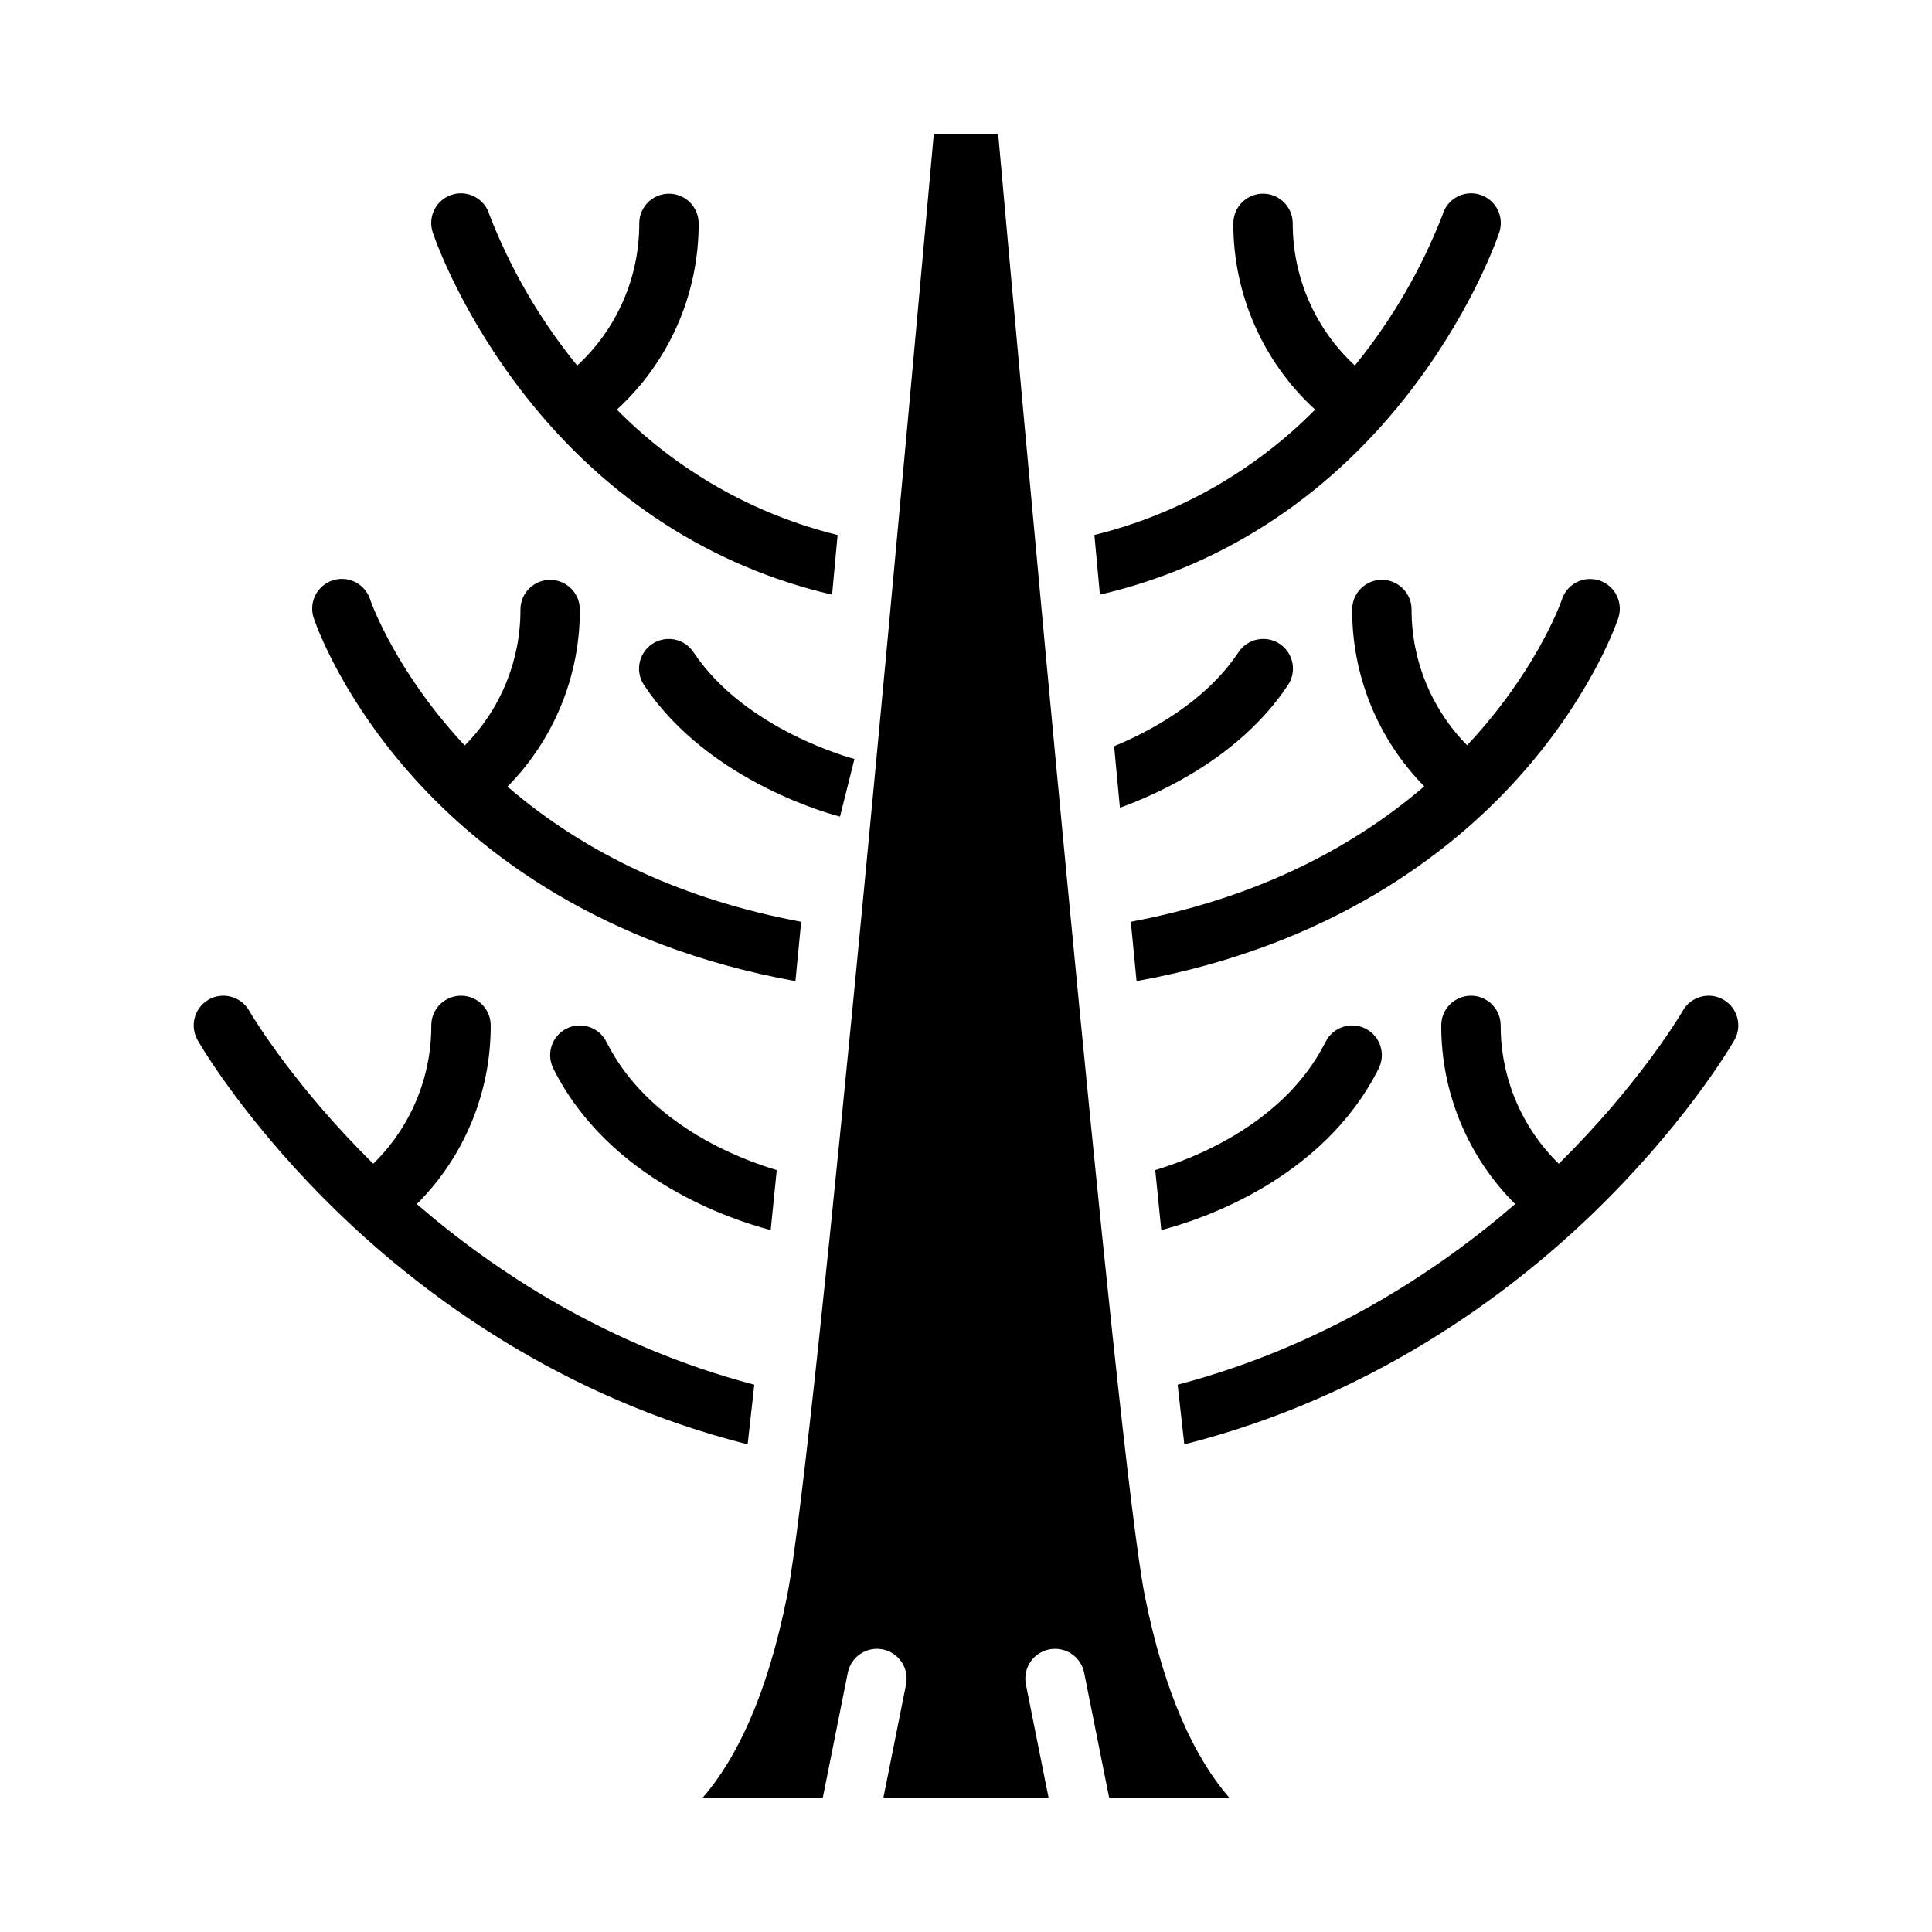 <?xml version="1.0" encoding="UTF-8"?>
<!-- Uploaded to: SVG Repo, www.svgrepo.com, Generator: SVG Repo Mixer Tools -->
<svg fill="#000000" width="800px" height="800px" version="1.1" viewBox="144 144 512 512" xmlns="http://www.w3.org/2000/svg">
 <g>
  <path d="m362.05 620.41 6.606-33.031h0.004c0.387-2.07 1.586-3.894 3.328-5.074 1.746-1.18 3.887-1.609 5.953-1.195 2.062 0.41 3.875 1.633 5.031 3.391 1.156 1.762 1.562 3.91 1.125 5.969v0.016l-0.012 0.051-5.977 29.875h43.77l-5.977-29.879-0.012-0.051v-0.016l0.004 0.004c-0.438-2.059-0.035-4.207 1.121-5.969 1.156-1.758 2.969-2.981 5.035-3.391 2.062-0.414 4.207 0.016 5.949 1.195 1.746 1.18 2.945 3.004 3.332 5.074l6.606 33.031h31.824c-9.023-10.43-17.109-27.199-22.383-53.559-7.336-36.672-34.207-335.43-38.84-387.27h-17.086c-4.633 51.844-31.508 350.6-38.844 387.27-5.273 26.359-13.359 43.129-22.379 53.559z"/>
  <path d="m603.63 419.65c2.156-3.769 0.852-8.574-2.918-10.734-3.769-2.16-8.578-0.855-10.734 2.914l-0.07 0.129-0.031 0.059-0.043 0.078c-1.438 2.391-12.32 20.16-32.734 40.305h-0.008c-9.867-9.641-15.422-22.859-15.395-36.656 0-4.348-3.523-7.871-7.871-7.871-4.348 0-7.875 3.523-7.875 7.871-0.051 17.762 7 34.805 19.582 47.336-20.449 17.691-50.41 37.609-89.445 47.883 0.609 5.609 1.199 10.875 1.77 15.805 49.582-12.508 85.676-39.527 107.66-60.605 24.059-23.074 36.406-43.602 37.961-46.258 0.039-0.07 0.09-0.137 0.129-0.207h0.004c0.008-0.02 0.016-0.035 0.027-0.051h-0.012z"/>
  <path d="m254.46 463.08c12.582-12.531 19.633-29.574 19.582-47.336 0-4.348-3.523-7.871-7.871-7.871-4.348 0-7.875 3.523-7.875 7.871 0.051 13.801-5.5 27.027-15.387 36.656-20.418-20.141-31.301-37.914-32.738-40.305l-0.086-0.148c-0.02-0.031-0.035-0.066-0.055-0.098v-0.012h-0.012v-0.012l0.008 0.004c-2.16-3.769-6.969-5.074-10.738-2.918-3.769 2.16-5.074 6.969-2.914 10.738h-0.02c0.012 0.016 0.023 0.031 0.027 0.051 0.039 0.07 0.09 0.137 0.129 0.207 1.555 2.656 13.902 23.184 37.961 46.258 21.984 21.078 58.074 48.098 107.66 60.605 0.57-4.922 1.16-10.188 1.77-15.805-39.035-10.273-69-30.188-89.445-47.883z"/>
  <path d="m545.98 350.53c18.852-20.82 25.879-39.832 26.715-42.262 0.031-0.078 0.059-0.156 0.09-0.246 0.73-1.996 0.625-4.207-0.301-6.125-0.922-1.918-2.582-3.379-4.602-4.055-2.019-0.672-4.227-0.5-6.113 0.48-1.891 0.98-3.301 2.684-3.914 4.723-0.02 0.059-0.039 0.109-0.059 0.168-0.668 1.879-7.262 19.344-24.992 38.293h-0.004c-9.461-9.582-14.75-22.512-14.719-35.973 0-4.348-3.523-7.871-7.871-7.871-4.348 0-7.871 3.523-7.871 7.871-0.055 17.523 6.812 34.363 19.105 46.852l-0.008 0.008c-17.496 15.016-42.559 29.293-77.758 35.887 0.512 5.266 1.02 10.508 1.523 15.723 51.605-9.328 83.211-34.066 100.78-53.473z"/>
  <path d="m278.49 352.46c12.336-12.496 19.227-29.363 19.176-46.922 0-4.348-3.527-7.871-7.875-7.871-4.348 0-7.871 3.523-7.871 7.871 0.051 13.488-5.254 26.445-14.754 36.02-0.324-0.332-0.637-0.68-0.953-1.02-16.895-18.449-23.34-35.484-24.008-37.344-0.02-0.059-0.039-0.109-0.059-0.168-0.609-2.039-2.023-3.746-3.918-4.731-1.891-0.98-4.102-1.152-6.121-0.477-2.023 0.68-3.684 2.144-4.606 4.07-0.918 1.922-1.02 4.137-0.277 6.137 0.031 0.09 0.059 0.168 0.09 0.246 0.836 2.43 7.863 21.441 26.715 42.262 17.562 19.406 49.172 44.141 100.77 53.473 0.512-5.215 1.02-10.457 1.523-15.723-30.801-5.746-56.887-17.762-77.824-35.816z"/>
  <path d="m258.71 205.69c0.039 0.129 0.09 0.246 0.137 0.375 1.055 3.051 8.246 22.516 24.906 43.504 21.266 26.812 49.012 44.645 80.758 52.023 0.5-5.352 0.992-10.625 1.465-15.812-22.191-5.469-42.438-16.965-58.5-33.223 13.844-12.672 21.715-30.586 21.676-49.355 0-4.348-3.523-7.875-7.871-7.875s-7.871 3.527-7.871 7.875c0.047 14.305-5.922 27.973-16.445 37.664-0.188-0.215-0.352-0.434-0.531-0.648h0.004c-9.52-11.809-17.164-25.012-22.672-39.141-0.016-0.055-0.035-0.102-0.055-0.156-0.59-2.043-1.977-3.758-3.852-4.762-1.875-1-4.074-1.203-6.098-0.559-2.023 0.645-3.703 2.078-4.652 3.977-0.953 1.902-1.094 4.106-0.395 6.113z"/>
  <path d="m516.25 249.56c16.66-20.988 23.852-40.453 24.906-43.504 0.051-0.129 0.098-0.246 0.137-0.375v0.004c0.695-2.008 0.555-4.211-0.395-6.109-0.953-1.902-2.633-3.336-4.656-3.981-2.023-0.645-4.223-0.441-6.098 0.559-1.875 1.004-3.262 2.719-3.852 4.762-0.016 0.051-0.035 0.098-0.055 0.156-5.508 14.133-13.152 27.332-22.668 39.145-0.168 0.215-0.344 0.422-0.523 0.641v-0.004c-10.508-9.699-16.477-23.355-16.457-37.656 0-4.348-3.523-7.875-7.871-7.875s-7.871 3.527-7.871 7.875c-0.039 18.766 7.832 36.684 21.676 49.355-16.062 16.254-36.309 27.754-58.496 33.219 0.48 5.188 0.973 10.457 1.465 15.812 31.742-7.379 59.492-25.207 80.758-52.023z"/>
  <path d="m304.76 420.2c-0.012-0.035-0.031-0.074-0.051-0.105h-0.012c-1.945-3.887-6.672-5.457-10.555-3.512-3.883 1.945-5.457 6.668-3.512 10.555h-0.012c14.809 29.617 47.508 40.215 57.625 42.844 0.523-5.176 1.055-10.473 1.605-15.891-10-2.973-34.16-12.164-45.09-33.891z"/>
  <path d="m485.03 325.99c0.09-0.109 0.168-0.227 0.246-0.344h-0.008c1.191-1.738 1.637-3.879 1.238-5.945-0.398-2.066-1.609-3.891-3.359-5.059s-3.898-1.586-5.961-1.16-3.867 1.66-5.012 3.426h-0.008c-8.707 13.066-23.281 20.859-32.914 24.848 0.512 5.41 1.023 10.848 1.535 16.305 11.012-3.996 31.734-13.551 44.242-32.07z"/>
  <path d="m509.38 427.14h-0.012c1.945-3.883 0.375-8.609-3.512-10.555-3.883-1.945-8.609-0.371-10.555 3.512h-0.012c-0.02 0.035-0.035 0.07-0.051 0.109-10.863 21.598-35.059 30.859-45.086 33.871 0.543 5.422 1.074 10.727 1.605 15.91 10.113-2.633 42.812-13.23 57.621-42.848z"/>
  <path d="m327.83 316.91c-1.145-1.766-2.949-3-5.012-3.426s-4.211-0.008-5.961 1.156c-1.75 1.168-2.965 2.992-3.363 5.059-0.398 2.066 0.047 4.207 1.238 5.945l0.008 0.012c0.016 0.023 0.035 0.047 0.051 0.07 17.25 25.785 50.41 34.328 51.816 34.676l3.832-15.27c-0.289-0.07-28.801-7.508-42.609-28.223z"/>
 </g>
</svg>